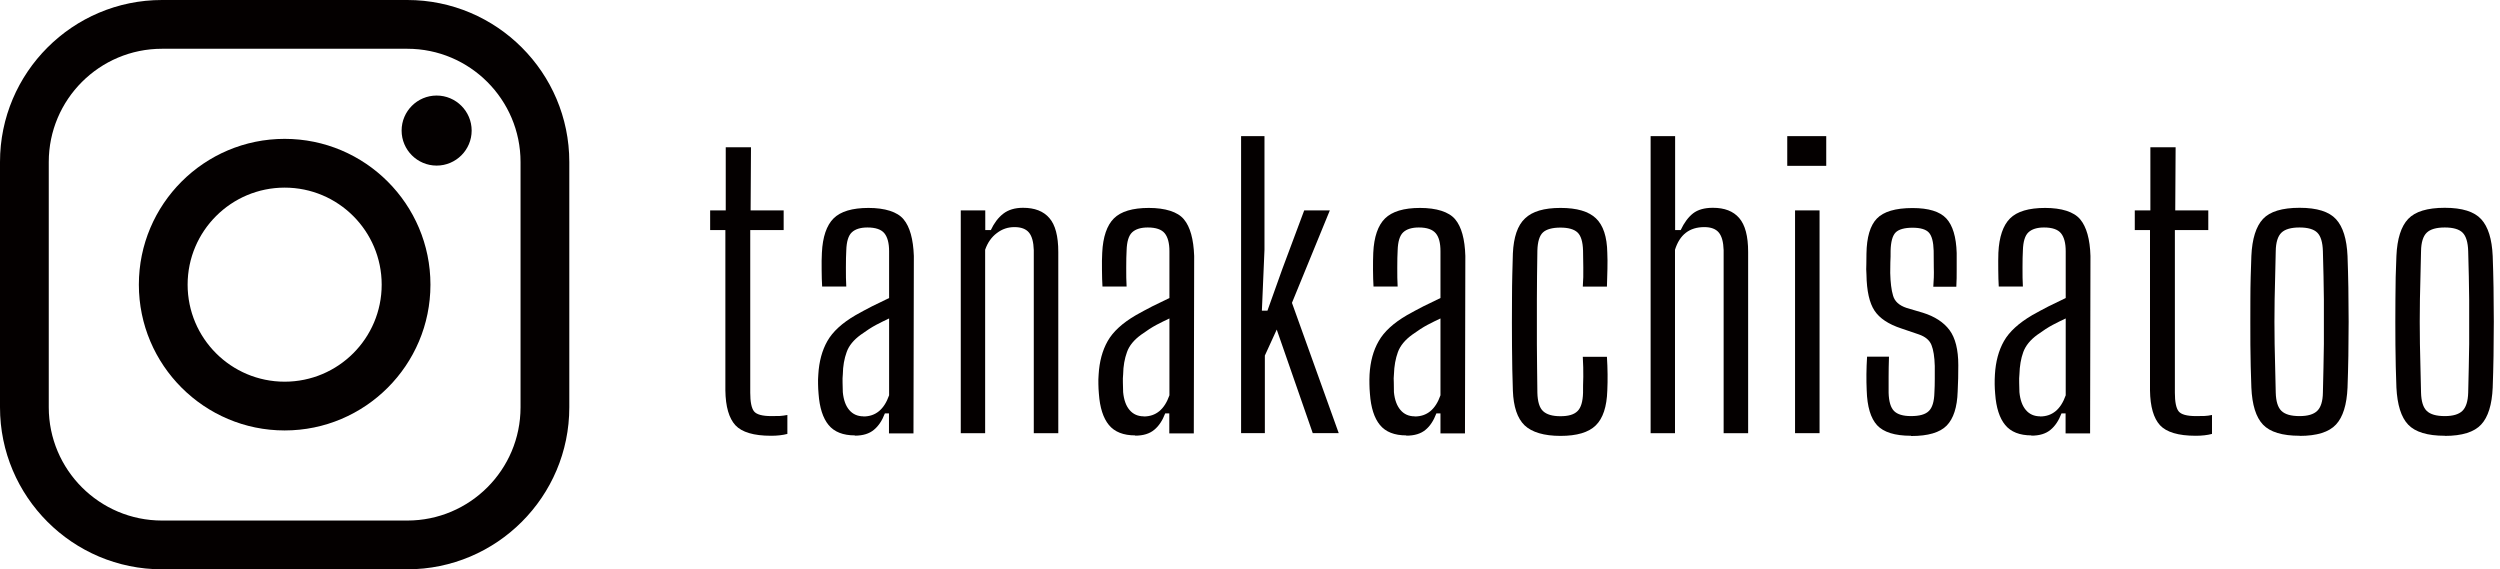 <?xml version="1.0" encoding="UTF-8"?>
<svg xmlns="http://www.w3.org/2000/svg" version="1.1" viewBox="0 0 202 46">
  <defs>
    <style>
      .cls-1 {
        fill: #e61f19;
        opacity: 0;
      }

      .cls-2 {
        fill: #040000;
      }
    </style>
  </defs>
  <!-- Generator: Adobe Illustrator 28.6.0, SVG Export Plug-In . SVG Version: 1.2.0 Build 709)  -->
  <g>
    <g id="_レイヤー_1" data-name="レイヤー_1">
      <rect class="cls-1" y="0" width="202" height="46"/>
      <g>
        <path class="cls-2" d="M32.91,46H13.09c-7.22,0-13.09-5.87-13.09-13.09V13.09C0,5.87,5.87,0,13.09,0h19.82c7.22,0,13.09,5.87,13.09,13.09v19.82c0,7.22-5.87,13.09-13.09,13.09ZM13.09,3.94c-5.05,0-9.15,4.1-9.15,9.15v19.82c0,5.05,4.1,9.15,9.15,9.15h19.82c5.05,0,9.15-4.1,9.15-9.15V13.09c0-5.04-4.1-9.15-9.15-9.15H13.09Z"/>
        <path class="cls-2" d="M23,34.78c-6.49,0-11.78-5.28-11.78-11.78s5.28-11.78,11.78-11.78,11.78,5.28,11.78,11.78-5.28,11.78-11.78,11.78ZM23,15.16c-4.32,0-7.84,3.51-7.84,7.84s3.51,7.84,7.84,7.84,7.84-3.51,7.84-7.84-3.51-7.84-7.84-7.84Z"/>
        <path class="cls-2" d="M38.11,10.55c0,1.56-1.27,2.83-2.83,2.83s-2.83-1.27-2.83-2.83,1.27-2.83,2.83-2.83,2.83,1.27,2.83,2.83Z"/>
      </g>
      <g>
        <path class="cls-2" d="M62.3,35.21c-1.4,0-2.36-.29-2.88-.85-.52-.57-.79-1.5-.81-2.81v-12.96h-1.23v-1.59h1.26v-5.1h2.04l-.03,5.1h2.67v1.59h-2.7v13.14c0,.74.1,1.24.3,1.5.2.26.67.39,1.41.39.28,0,.51,0,.69-.01s.38-.04.6-.08v1.53c-.38.1-.82.15-1.32.15Z"/>
        <path class="cls-2" d="M69.08,35.18c-.96,0-1.67-.28-2.13-.84-.46-.56-.73-1.4-.81-2.52-.02-.26-.04-.52-.04-.78-.01-.26,0-.52.02-.78.06-1.04.3-1.94.73-2.7.43-.76,1.19-1.46,2.29-2.1.42-.24.86-.47,1.32-.71.46-.23.92-.45,1.38-.67v-3.78c0-.66-.13-1.14-.38-1.45-.25-.31-.71-.47-1.37-.47-.56,0-.98.13-1.26.39-.28.26-.43.75-.45,1.47-.02.34-.03.8-.03,1.38s0,1.09.03,1.53h-1.95c-.02-.38-.04-.83-.04-1.35-.01-.52,0-.98.02-1.38.06-1.28.38-2.21.94-2.77.57-.57,1.52-.85,2.83-.85s2.33.31,2.83.92c.51.61.78,1.6.83,2.96l-.03,14.34h-1.98v-1.62h-.33c-.22.58-.52,1.03-.89,1.33-.37.31-.88.47-1.54.47ZM69.77,33.65c.98,0,1.67-.57,2.07-1.71v-6.21c-.34.16-.69.33-1.05.52-.36.19-.77.46-1.23.79-.58.42-.97.89-1.15,1.41-.19.52-.3,1.12-.31,1.8-.02.2-.03.43-.02.68,0,.25.02.5.02.76.06.62.23,1.1.52,1.44.29.34.67.51,1.15.51Z"/>
        <path class="cls-2" d="M77.63,35v-18h1.98v1.59h.45c.26-.56.59-1,1-1.32.41-.32.95-.48,1.6-.48.94,0,1.65.27,2.13.83.48.55.72,1.46.72,2.74v14.64h-1.98v-14.79c-.02-.66-.15-1.13-.39-1.42-.24-.29-.63-.44-1.17-.44s-1,.16-1.42.48c-.43.32-.75.77-.95,1.35v14.82h-1.98Z"/>
        <path class="cls-2" d="M91.73,35.18c-.96,0-1.67-.28-2.13-.84-.46-.56-.73-1.4-.81-2.52-.02-.26-.04-.52-.04-.78-.01-.26,0-.52.02-.78.06-1.04.3-1.94.73-2.7.43-.76,1.19-1.46,2.29-2.1.42-.24.86-.47,1.32-.71.46-.23.92-.45,1.38-.67v-3.78c0-.66-.13-1.14-.38-1.45-.25-.31-.71-.47-1.37-.47-.56,0-.98.13-1.26.39-.28.26-.43.75-.45,1.47-.02.34-.03.8-.03,1.38s0,1.09.03,1.53h-1.95c-.02-.38-.04-.83-.04-1.35-.01-.52,0-.98.02-1.38.06-1.28.38-2.21.94-2.77.57-.57,1.52-.85,2.83-.85s2.33.31,2.83.92c.51.61.78,1.6.83,2.96l-.03,14.34h-1.98v-1.62h-.33c-.22.58-.52,1.03-.89,1.33-.37.31-.88.47-1.54.47ZM92.42,33.65c.98,0,1.67-.57,2.07-1.71v-6.21c-.34.16-.69.33-1.05.52-.36.19-.77.46-1.23.79-.58.42-.97.89-1.15,1.41-.19.52-.3,1.12-.31,1.8-.02.2-.03.43-.02.68,0,.25.02.5.02.76.06.62.23,1.1.52,1.44.29.34.67.51,1.15.51Z"/>
        <path class="cls-2" d="M100.28,35V11h1.89v9.18l-.21,4.92h.45l1.2-3.36,1.77-4.74h2.07l-3.06,7.47,3.78,10.53h-2.1l-2.91-8.37-.96,2.1v6.27h-1.92Z"/>
        <path class="cls-2" d="M113.63,35.18c-.96,0-1.67-.28-2.13-.84-.46-.56-.73-1.4-.81-2.52-.02-.26-.04-.52-.04-.78-.01-.26,0-.52.01-.78.06-1.04.3-1.94.74-2.7.43-.76,1.19-1.46,2.29-2.1.42-.24.86-.47,1.32-.71.46-.23.92-.45,1.38-.67v-3.78c0-.66-.12-1.14-.38-1.45s-.71-.47-1.37-.47c-.56,0-.98.13-1.26.39-.28.26-.43.75-.45,1.47-.02.34-.03.8-.03,1.38s0,1.09.03,1.53h-1.95c-.02-.38-.04-.83-.04-1.35,0-.52,0-.98.02-1.38.06-1.28.38-2.21.95-2.77s1.51-.85,2.83-.85,2.33.31,2.84.92c.51.61.78,1.6.82,2.96l-.03,14.34h-1.98v-1.62h-.33c-.22.58-.51,1.03-.88,1.33-.37.31-.88.47-1.54.47ZM114.32,33.65c.98,0,1.67-.57,2.07-1.71v-6.21c-.34.16-.69.33-1.05.52-.36.19-.77.46-1.23.79-.58.42-.97.89-1.16,1.41-.19.52-.3,1.12-.32,1.8-.02.2-.03.43-.01.68,0,.25.01.5.01.76.06.62.24,1.1.53,1.44.29.34.67.51,1.15.51Z"/>
        <path class="cls-2" d="M122.24,31.55c-.04-1.08-.06-2.27-.07-3.57-.01-1.3-.01-2.6,0-3.9,0-1.3.04-2.5.07-3.6.06-1.32.38-2.27.98-2.83.59-.57,1.54-.85,2.87-.85s2.27.28,2.86.84c.59.56.9,1.49.92,2.79.02.38.02.82.01,1.31-.01.49-.03.96-.04,1.42h-1.95c.04-.5.05-1.02.04-1.56s-.02-.99-.02-1.35c-.02-.72-.17-1.21-.45-1.47-.28-.26-.74-.39-1.38-.39s-1.13.13-1.41.39c-.28.26-.43.75-.45,1.47-.02,1.42-.04,2.73-.04,3.95,0,1.21,0,2.42,0,3.61,0,1.2.03,2.51.04,3.93.02.72.17,1.21.46,1.48.29.27.75.41,1.4.41s1.1-.13,1.38-.41c.28-.27.43-.76.45-1.48,0-.38,0-.81.02-1.29,0-.48,0-1.02-.04-1.62h1.95c.06.96.07,1.87.03,2.73-.04,1.3-.35,2.24-.93,2.81-.58.57-1.53.85-2.85.85s-2.31-.29-2.9-.85c-.59-.57-.9-1.5-.95-2.81Z"/>
        <path class="cls-2" d="M133.37,35V11h1.98v7.59h.45c.28-.6.62-1.05,1-1.35.39-.3.92-.45,1.6-.45.94,0,1.65.27,2.13.83s.72,1.46.72,2.74v14.64h-1.98v-14.79c-.02-.66-.15-1.13-.39-1.42s-.63-.44-1.17-.44c-1.2,0-1.99.61-2.37,1.83v14.82h-1.98Z"/>
        <path class="cls-2" d="M144.41,13.4v-2.4h3.15v2.4h-3.15ZM145.04,35v-18h1.98v18h-1.98Z"/>
        <path class="cls-2" d="M154.4,35.21c-1.3,0-2.21-.29-2.73-.85-.52-.57-.8-1.5-.84-2.81-.04-.86-.03-1.77.03-2.73h1.77c-.02.6-.03,1.14-.03,1.62v1.29c.02.72.17,1.21.44,1.48.27.27.72.41,1.37.41.68,0,1.16-.13,1.44-.41.28-.27.43-.76.45-1.48.02-.36.03-.73.03-1.11v-1.05c-.02-.74-.11-1.3-.27-1.7-.16-.39-.5-.67-1.02-.85l-1.41-.48c-1.04-.34-1.76-.82-2.17-1.44-.41-.62-.63-1.59-.65-2.91-.02-.3-.03-.58-.01-.85,0-.27.01-.56.01-.85.02-1.32.3-2.27.84-2.83s1.5-.85,2.88-.85c1.3,0,2.21.28,2.73.84.52.56.8,1.49.84,2.79v1.31c0,.49,0,.96-.03,1.42h-1.86c.04-.5.06-1.02.04-1.56,0-.54-.01-.99-.01-1.35-.02-.72-.15-1.21-.39-1.47-.24-.26-.68-.39-1.32-.39s-1.12.13-1.37.39c-.25.26-.38.75-.4,1.47,0,.34,0,.65-.02.93,0,.28-.01.57-.01.87.02.76.09,1.37.23,1.83.13.46.49.79,1.09.99l1.32.39c.96.3,1.68.77,2.15,1.4s.71,1.58.71,2.83c0,.34,0,.7-.01,1.06-.01.37-.03.73-.04,1.07-.04,1.28-.34,2.2-.89,2.76-.55.56-1.5.84-2.86.84Z"/>
        <path class="cls-2" d="M164.15,35.18c-.96,0-1.67-.28-2.13-.84-.46-.56-.73-1.4-.81-2.52-.02-.26-.04-.52-.04-.78,0-.26,0-.52.02-.78.06-1.04.3-1.94.73-2.7s1.2-1.46,2.29-2.1c.42-.24.86-.47,1.32-.71.46-.23.92-.45,1.38-.67v-3.78c0-.66-.13-1.14-.38-1.45-.25-.31-.71-.47-1.37-.47-.56,0-.98.13-1.26.39-.28.26-.43.75-.45,1.47-.02.34-.03.8-.03,1.38s0,1.09.03,1.53h-1.95c-.02-.38-.04-.83-.04-1.35-.01-.52,0-.98.01-1.38.06-1.28.38-2.21.94-2.77.57-.57,1.52-.85,2.84-.85s2.32.31,2.83.92c.51.61.79,1.6.83,2.96l-.03,14.34h-1.98v-1.62h-.33c-.22.58-.52,1.03-.89,1.33-.37.31-.88.47-1.54.47ZM164.84,33.65c.98,0,1.67-.57,2.07-1.71v-6.21c-.34.16-.69.33-1.05.52-.36.19-.77.46-1.23.79-.58.42-.96.89-1.15,1.41-.19.52-.29,1.12-.31,1.8-.02.2-.03.43-.02.68s.02.5.02.76c.06.62.23,1.1.52,1.44s.67.51,1.16.51Z"/>
        <path class="cls-2" d="M177.41,35.21c-1.4,0-2.36-.29-2.88-.85-.52-.57-.79-1.5-.81-2.81v-12.96h-1.23v-1.59h1.26v-5.1h2.04l-.03,5.1h2.67v1.59h-2.7v13.14c0,.74.1,1.24.3,1.5.2.26.67.39,1.41.39.28,0,.51,0,.69-.01.18,0,.38-.04.6-.08v1.53c-.38.1-.82.15-1.32.15Z"/>
        <path class="cls-2" d="M185.81,35.21c-1.4,0-2.39-.3-2.96-.9-.57-.6-.88-1.6-.94-3-.04-1.08-.07-2.23-.08-3.45s0-2.45,0-3.67c0-1.23.04-2.4.08-3.5.06-1.4.38-2.4.94-3s1.55-.9,2.96-.9,2.38.31,2.94.92c.56.61.87,1.6.93,2.98.06,1.62.09,3.39.09,5.3s-.03,3.69-.09,5.33c-.06,1.38-.37,2.38-.93,2.98-.56.61-1.54.92-2.94.92ZM185.81,33.62c.66,0,1.13-.14,1.42-.42s.45-.77.46-1.47c.04-1.42.06-2.73.08-3.93,0-1.2,0-2.4,0-3.6-.01-1.2-.04-2.5-.08-3.9-.02-.72-.17-1.22-.45-1.5-.28-.28-.76-.42-1.44-.42s-1.17.14-1.46.42c-.29.28-.45.78-.46,1.5-.04,1.4-.07,2.7-.09,3.9-.02,1.2-.02,2.4,0,3.6.02,1.2.05,2.51.09,3.93.02.7.17,1.19.46,1.47s.77.42,1.46.42Z"/>
        <path class="cls-2" d="M197.54,35.21c-1.4,0-2.39-.3-2.96-.9-.57-.6-.88-1.6-.95-3-.04-1.08-.07-2.23-.08-3.45-.01-1.22-.01-2.45,0-3.67,0-1.23.03-2.4.08-3.5.06-1.4.38-2.4.95-3,.57-.6,1.55-.9,2.96-.9s2.38.31,2.94.92c.56.61.87,1.6.93,2.98.06,1.62.09,3.39.09,5.3s-.03,3.69-.09,5.33c-.06,1.38-.37,2.38-.93,2.98-.56.61-1.54.92-2.94.92ZM197.54,33.62c.66,0,1.13-.14,1.42-.42.29-.28.45-.77.47-1.47.04-1.42.06-2.73.08-3.93,0-1.2,0-2.4,0-3.6-.01-1.2-.04-2.5-.08-3.9-.02-.72-.17-1.22-.45-1.5-.28-.28-.76-.42-1.44-.42s-1.17.14-1.46.42c-.29.28-.45.78-.46,1.5-.04,1.4-.07,2.7-.09,3.9s-.02,2.4,0,3.6c.02,1.2.05,2.51.09,3.93.02.7.17,1.19.46,1.47.29.28.77.42,1.46.42Z"/>
      </g>
    </g>
  </g>
</svg>